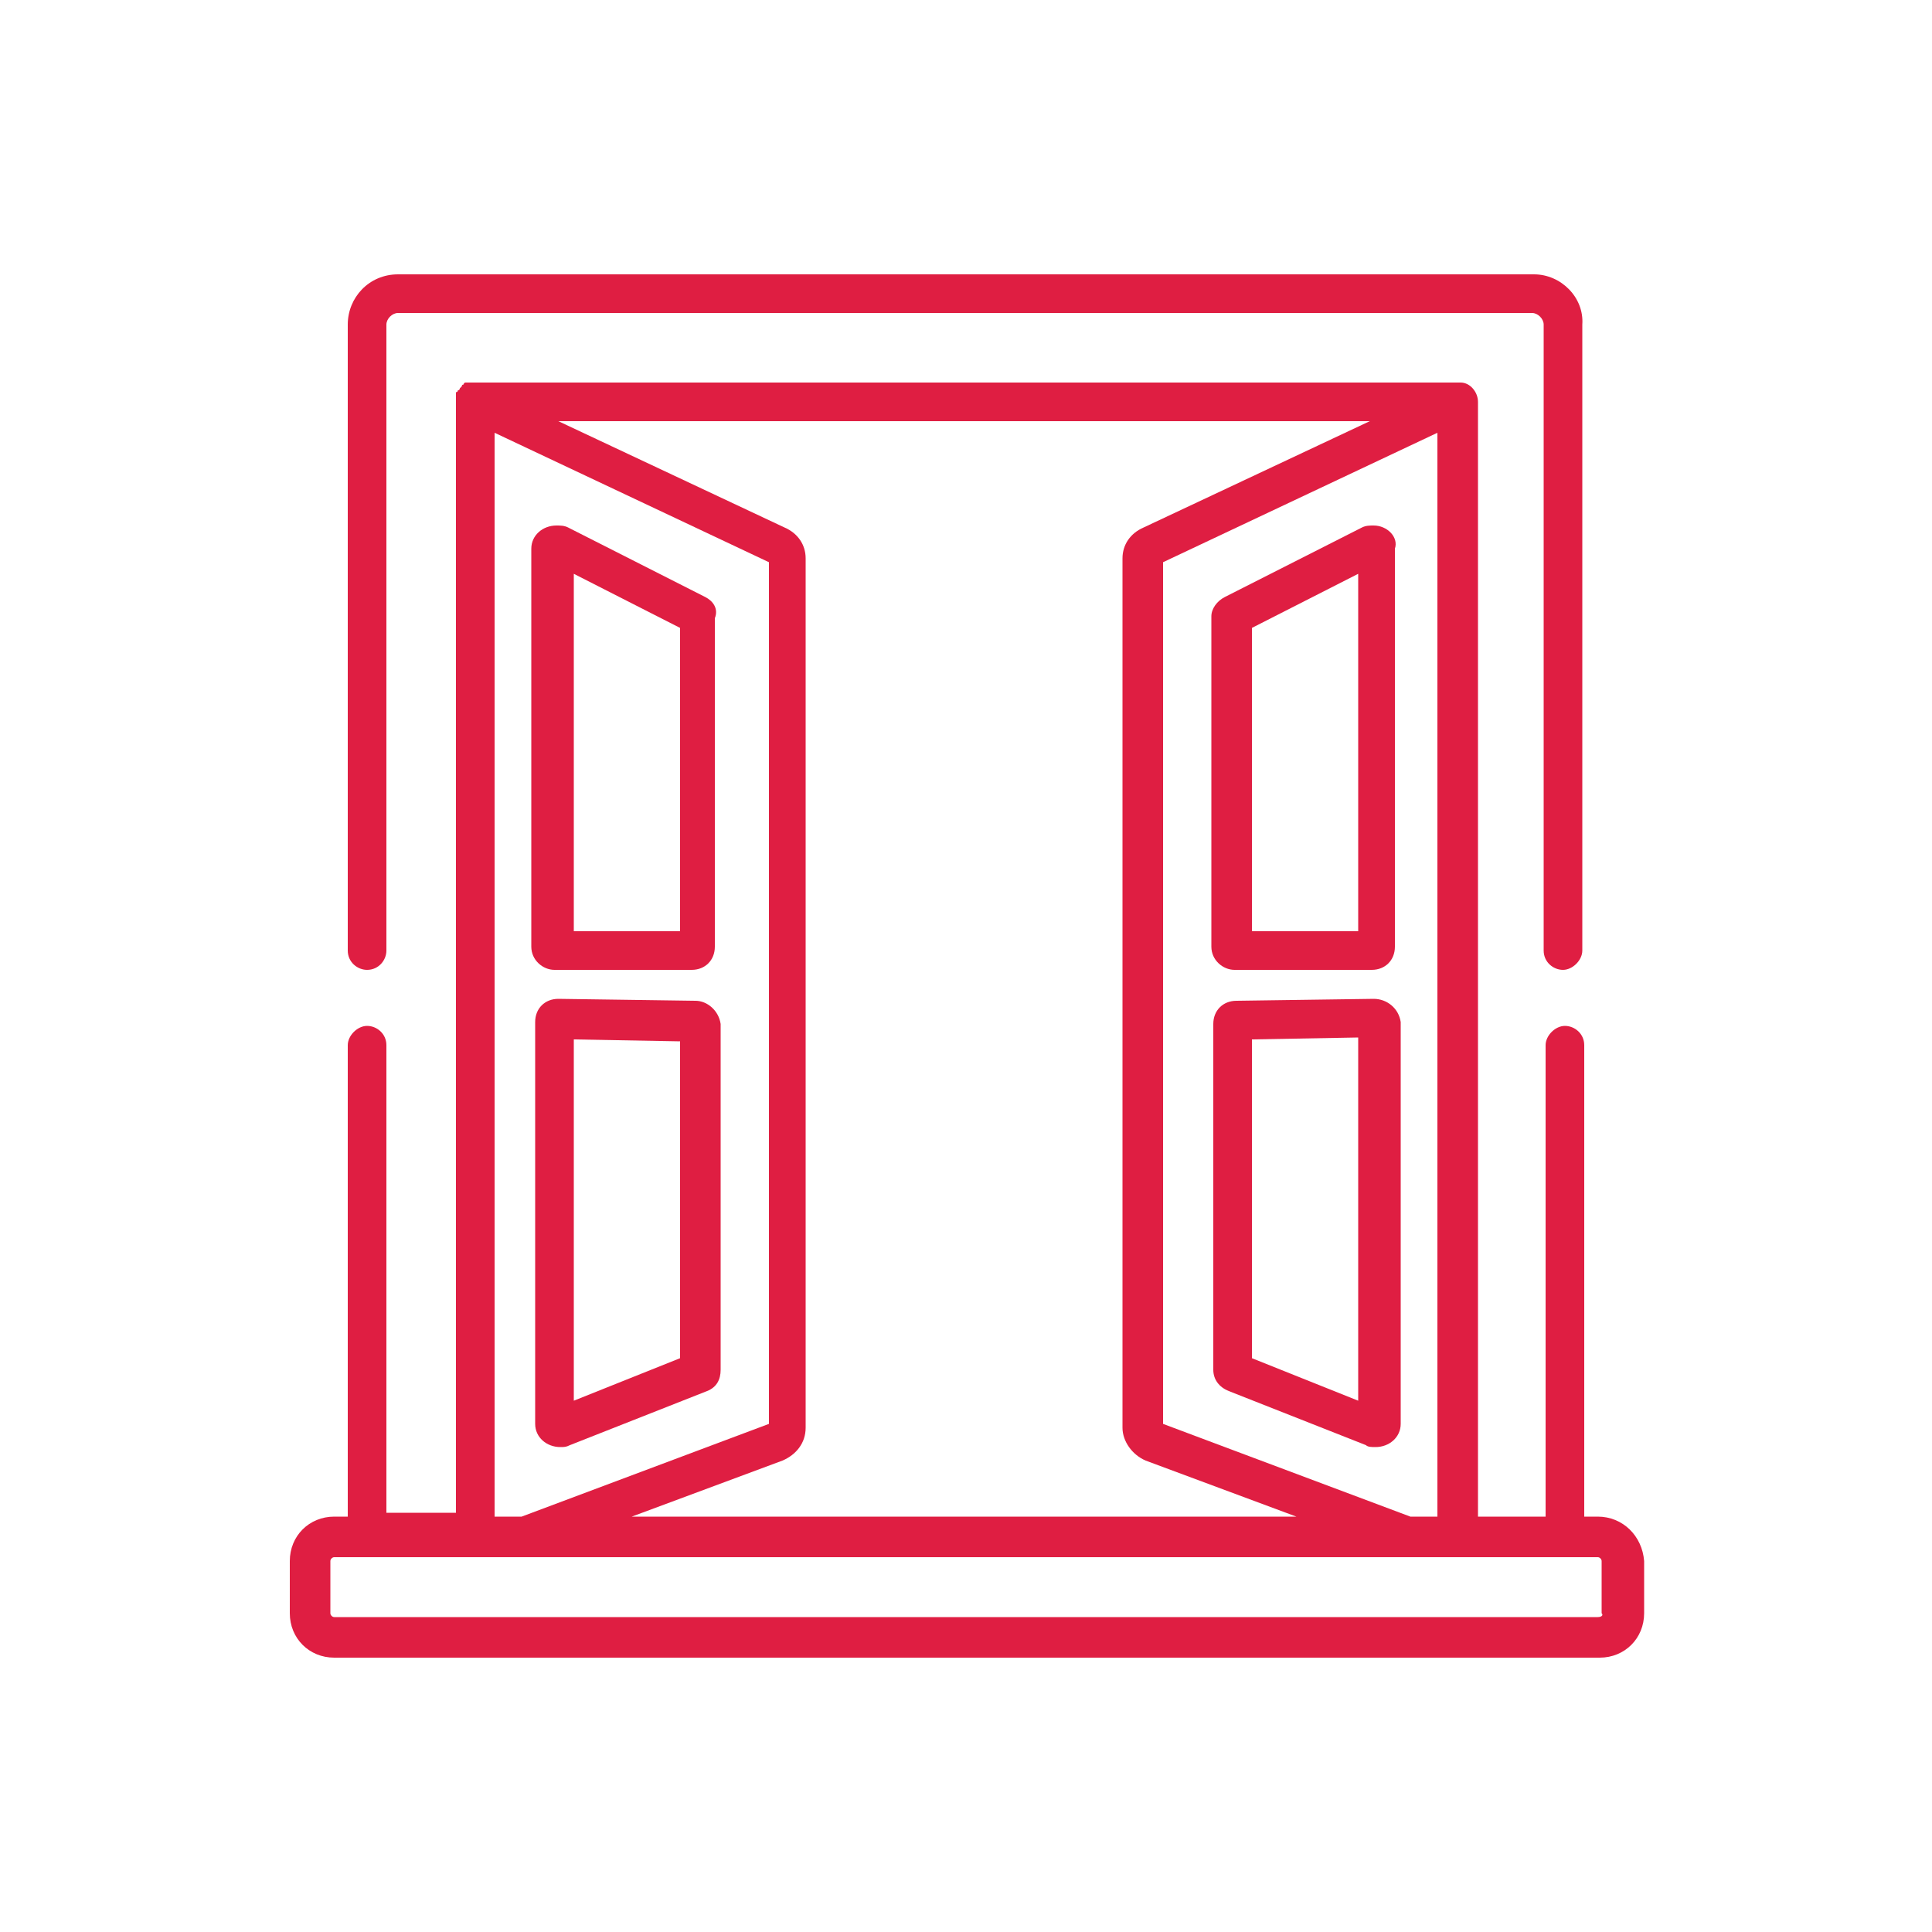 <?xml version="1.0" encoding="UTF-8"?> <!-- Generator: Adobe Illustrator 24.0.2, SVG Export Plug-In . SVG Version: 6.00 Build 0) --> <svg xmlns="http://www.w3.org/2000/svg" xmlns:xlink="http://www.w3.org/1999/xlink" id="Слой_1" x="0px" y="0px" viewBox="0 0 100 100" style="enable-background:new 0 0 100 100;" xml:space="preserve"> <style type="text/css"> .st0{fill:#DF1E42;} </style> <g> <g> <g> <path class="st0" d="M82.7,78.5H82V54.1c0-0.6-0.5-1-1-1s-1,0.5-1,1v24.4h-3.5V20.8c0-0.5-0.4-1-0.9-1c0,0,0,0,0,0c0,0,0,0,0,0 H24.5c0,0,0,0,0,0c0,0,0,0,0,0c0,0-0.1,0-0.1,0c0,0,0,0,0,0c0,0-0.1,0-0.1,0c0,0,0,0,0,0c0,0-0.1,0-0.1,0c0,0,0,0,0,0 c0,0-0.1,0-0.1,0c0,0,0,0,0,0c0,0,0,0,0,0c0,0-0.1,0-0.1,0.1c0,0,0,0,0,0c0,0-0.1,0-0.1,0.1c0,0,0,0,0,0c0,0,0,0-0.1,0.1 c0,0,0,0,0,0c0,0,0,0.1-0.1,0.1c0,0,0,0,0,0c0,0,0,0.1-0.1,0.1c0,0,0,0,0,0c0,0,0,0.1,0,0.1c0,0,0,0,0,0c0,0,0,0.1,0,0.1 c0,0,0,0,0,0c0,0,0,0.1,0,0.1v57.7H20V54.1c0-0.6-0.5-1-1-1s-1,0.5-1,1v24.4h-0.7c-1.3,0-2.3,1-2.3,2.3v2.7c0,1.3,1,2.3,2.3,2.3 h65.5c1.3,0,2.3-1,2.3-2.3v-2.7C85,79.5,84,78.5,82.7,78.5z M74.4,22.4v56.1h-1.4l-12.8-4.8V29.1L74.4,22.4z M70.9,21.8 l-11.7,5.5c-0.7,0.3-1.1,0.9-1.1,1.6v45c0,0.7,0.5,1.4,1.2,1.7l7.8,2.9H32.7l7.8-2.9c0.7-0.3,1.2-0.9,1.2-1.7v-45 c0-0.7-0.4-1.3-1.1-1.6l-11.7-5.5C29.1,21.8,70.9,21.8,70.9,21.8z M25.6,22.4l14.2,6.7v44.6l-12.8,4.8h-1.4V22.4z M82.7,83.7 H17.3c-0.1,0-0.2-0.1-0.2-0.2v-2.7c0-0.1,0.1-0.2,0.2-0.2H19h5.5h2.6h45.8h2.6h0H81h1.7c0.1,0,0.2,0.1,0.2,0.2v2.7l0,0 C83,83.6,82.9,83.7,82.7,83.7z"></path> </g> </g> <g> <g> <path class="st0" d="M79.4,14.2H20.6c-1.5,0-2.6,1.2-2.6,2.6v32.4c0,0.6,0.5,1,1,1c0.6,0,1-0.5,1-1V16.8c0-0.3,0.3-0.6,0.6-0.6 h58.7c0.3,0,0.6,0.3,0.6,0.6v32.4c0,0.6,0.5,1,1,1s1-0.5,1-1V16.8C82,15.4,80.8,14.2,79.4,14.2z"></path> </g> </g> <g> <g> <path class="st0" d="M71.1,27.2c-0.2,0-0.4,0-0.6,0.1l-7.1,3.6c-0.4,0.2-0.7,0.6-0.7,1V49c0,0.7,0.6,1.2,1.2,1.2l7.1,0 c0,0,0,0,0,0c0.7,0,1.2-0.5,1.2-1.2V28.4C72.4,27.8,71.8,27.2,71.1,27.2z M70.3,48.2l-5.5,0V32.5l5.5-2.8V48.2z"></path> </g> </g> <g> <g> <path class="st0" d="M71.1,51.7L64,51.8c-0.7,0-1.2,0.5-1.2,1.2v17.9c0,0.5,0.3,0.9,0.8,1.1l7.1,2.8c0.1,0.1,0.3,0.1,0.5,0.1 c0.7,0,1.3-0.5,1.3-1.2V52.9C72.4,52.2,71.8,51.7,71.1,51.7z M70.3,72.5l-5.5-2.2V53.8l5.5-0.1V72.5z"></path> </g> </g> <g> <g> <path class="st0" d="M36,51.8l-7.1-0.1c-0.7,0-1.2,0.5-1.2,1.2v20.8c0,0.7,0.6,1.2,1.3,1.2c0.2,0,0.3,0,0.5-0.1l7.1-2.8 c0.5-0.2,0.7-0.6,0.7-1.1V53C37.2,52.3,36.6,51.8,36,51.8z M35.2,70.3l-5.5,2.2V53.8l5.5,0.1V70.3z"></path> </g> </g> <g> <g> <path class="st0" d="M36.5,30.9l-7.1-3.6c-0.2-0.1-0.4-0.1-0.6-0.1c-0.7,0-1.3,0.5-1.3,1.2v20.6c0,0.7,0.6,1.2,1.2,1.2 c0,0,0,0,0,0l7.1,0c0.7,0,1.2-0.5,1.2-1.2V32C37.2,31.5,36.9,31.1,36.5,30.9z M35.2,48.2l-5.5,0V29.7l5.5,2.8V48.2z"></path> </g> </g> </g> </svg> 
